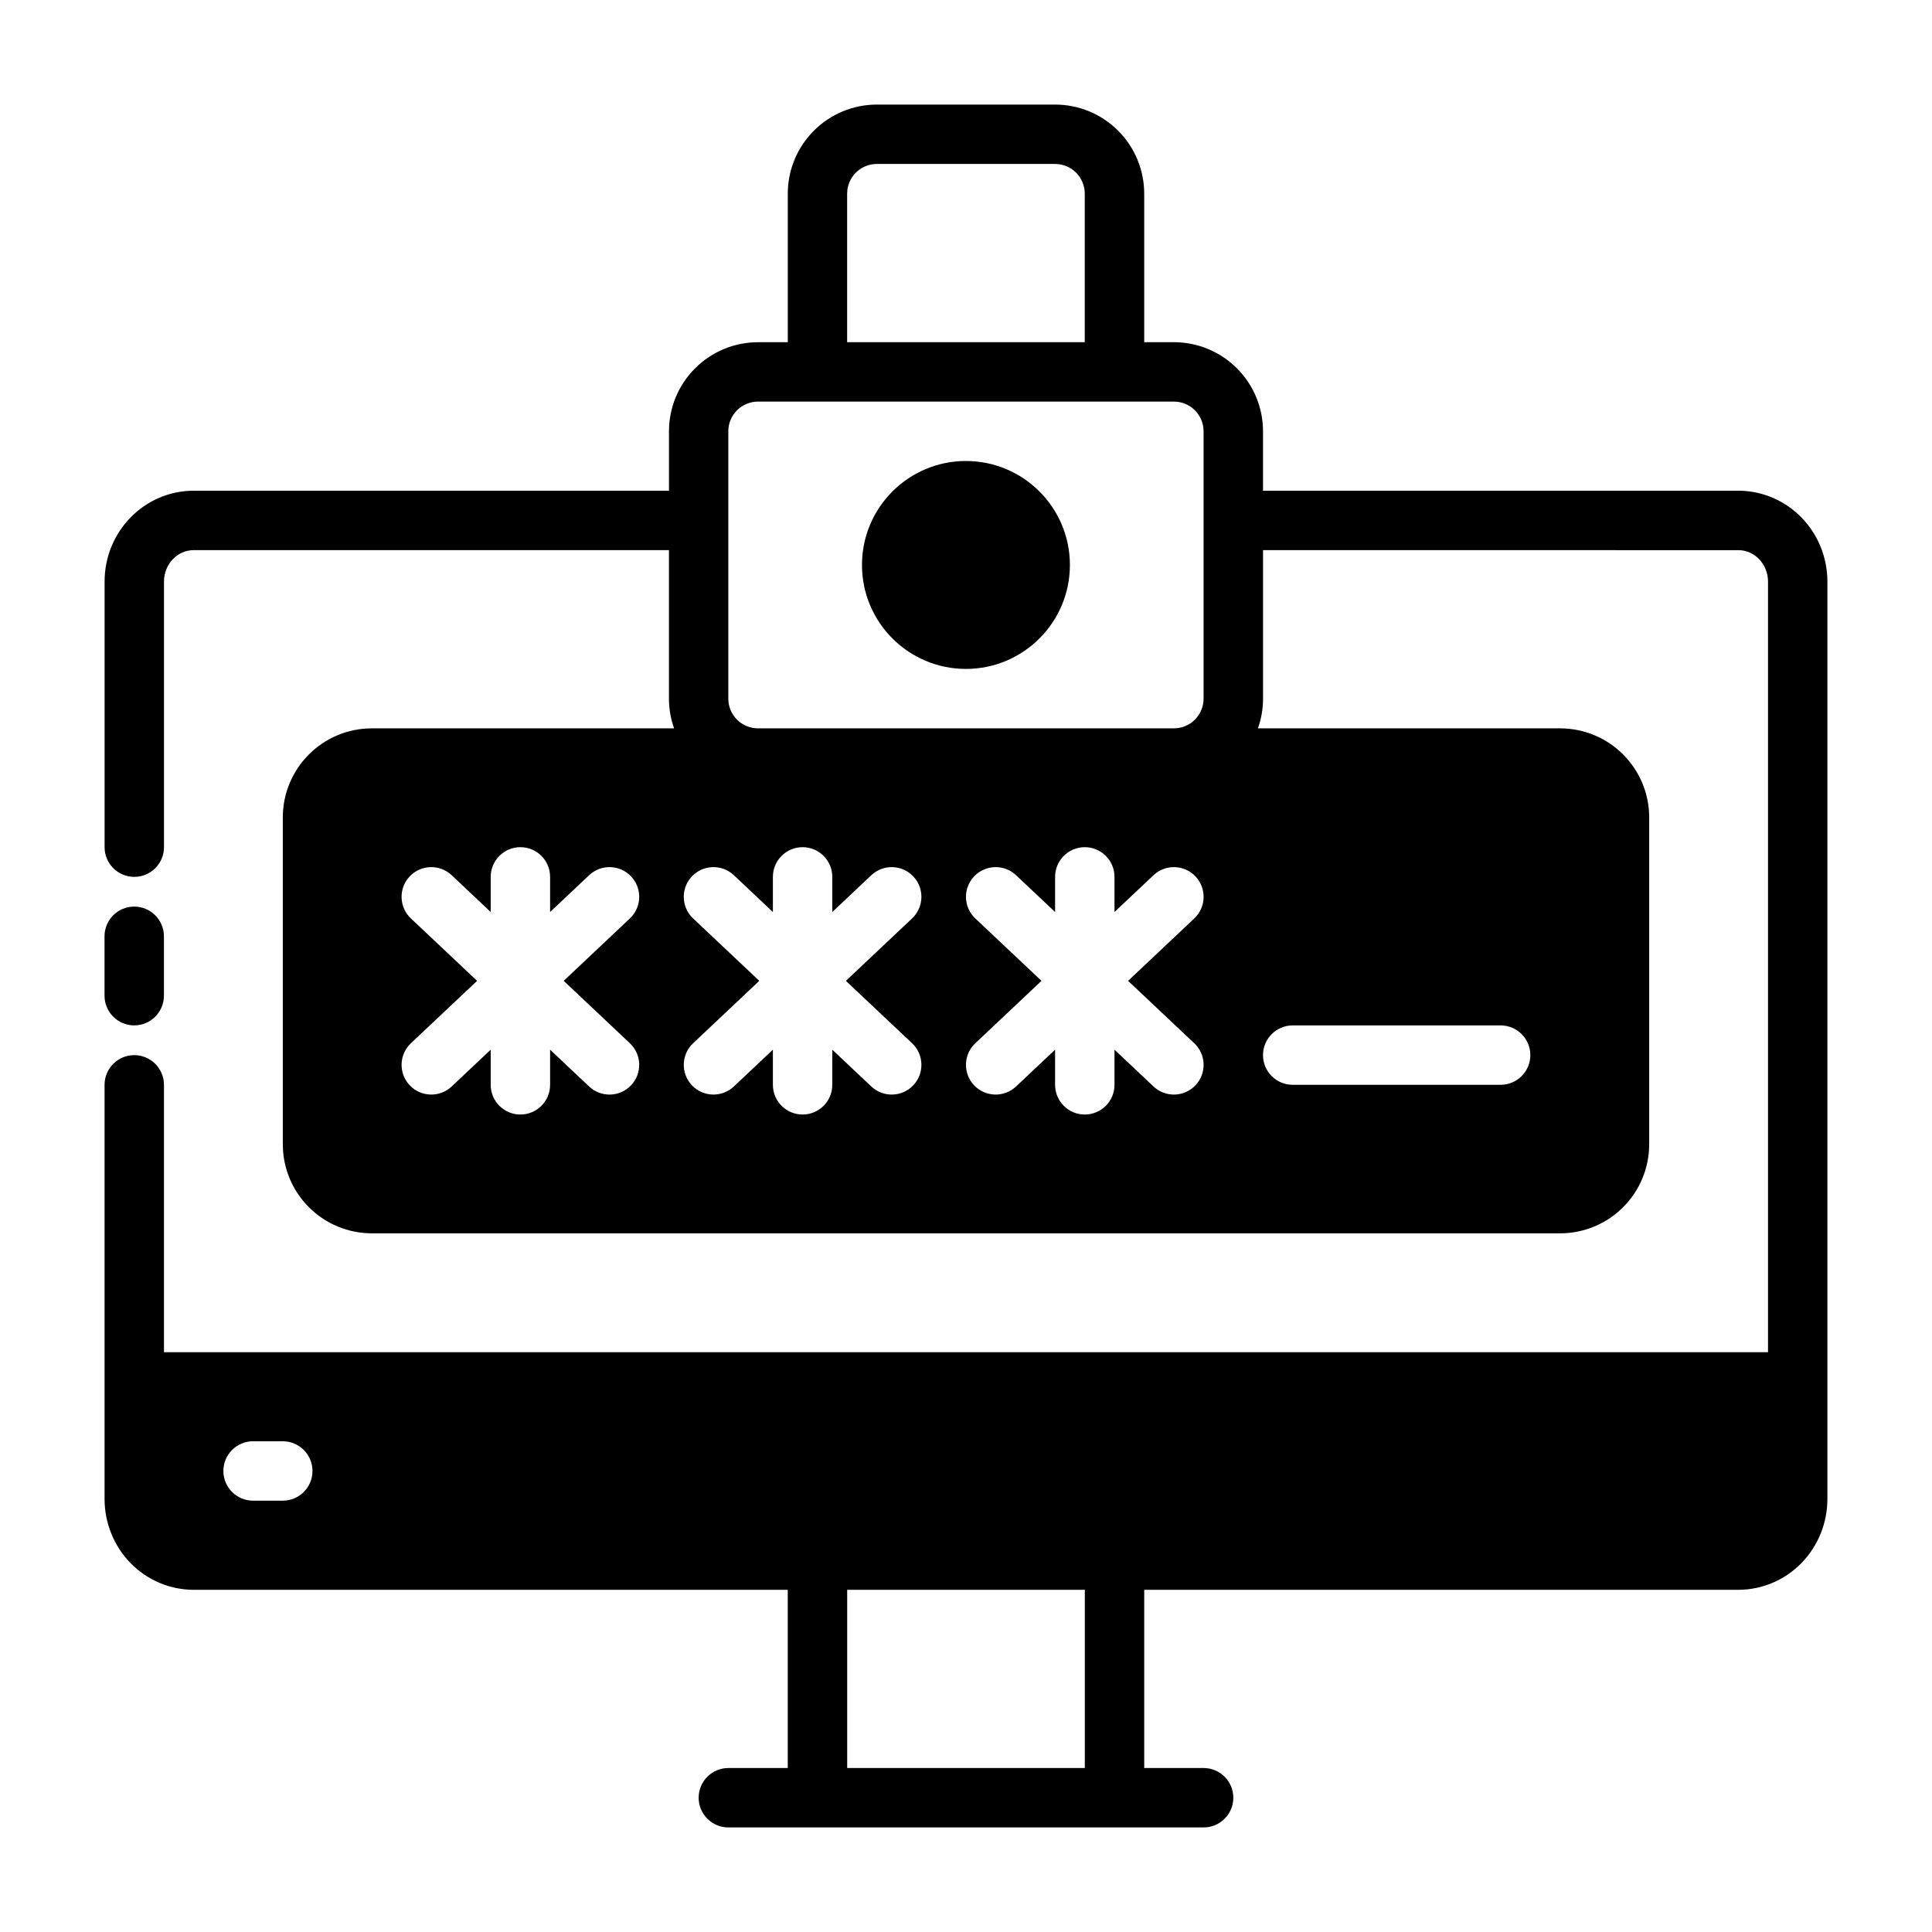 <?xml version="1.0" encoding="UTF-8"?>
<!-- Uploaded to: ICON Repo, www.svgrepo.com, Generator: ICON Repo Mixer Tools -->
<svg fill="#000000" width="800px" height="800px" version="1.1" viewBox="144 144 512 512" xmlns="http://www.w3.org/2000/svg">
 <path d="m352.77 234.69h-7.871c-6.266 0-12.273 2.488-16.695 6.918-4.434 4.426-6.918 10.43-6.918 16.695v15.742h-125.95c-12.98 0-23.617 10.723-23.617 24.082v70.383c0 4.344 3.527 7.871 7.871 7.871s7.871-3.527 7.871-7.871v-70.383c0-4.543 3.465-8.336 7.871-8.336h125.95v39.359c0 2.707 0.465 5.367 1.355 7.871h-80.074c-13.043 0-23.617 10.57-23.617 23.617v86.594c0 6.266 2.488 12.273 6.918 16.695 4.426 4.434 10.43 6.918 16.695 6.918h314.88c6.266 0 12.273-2.488 16.695-6.918 4.434-4.426 6.918-10.43 6.918-16.695v-86.594c0-13.043-10.57-23.617-23.617-23.617h-80.074c0.891-2.504 1.355-5.164 1.355-7.871v-39.359l126.21 0.008c1.969 0.062 3.832 0.914 5.227 2.356 1.535 1.582 2.387 3.731 2.387 5.977v204.21h-425.09v-70.848c0-4.344-3.527-7.871-7.871-7.871s-7.871 3.527-7.871 7.871v109.74c0 6.359 2.473 12.453 6.832 16.949 4.457 4.574 10.492 7.133 16.781 7.133h157.44v47.23h-15.742c-4.344 0-7.871 3.527-7.871 7.871s3.527 7.871 7.871 7.871h125.95c4.344 0 7.871-3.527 7.871-7.871s-3.527-7.871-7.871-7.871h-15.742v-47.23h157.44c6.289 0 12.328-2.559 16.781-7.133 4.359-4.496 6.832-10.586 6.832-16.949v-243.11c0-6.359-2.473-12.453-6.84-16.949-4.305-4.434-10.109-6.965-16.184-7.125h-0.195l-126.35-0.008v-15.742c0-6.266-2.488-12.273-6.918-16.695-4.426-4.434-10.43-6.918-16.695-6.918h-7.871v-39.359c0-6.266-2.488-12.273-6.918-16.695-4.426-4.434-10.43-6.918-16.695-6.918h-47.23c-6.266 0-12.273 2.488-16.695 6.918-4.434 4.426-6.918 10.43-6.918 16.695v39.359zm78.719 330.62v47.23h-62.977v-47.23zm-220.42-23.617h7.871c4.344 0 7.871-3.527 7.871-7.871s-3.527-7.871-7.871-7.871h-7.871c-4.344 0-7.871 3.527-7.871 7.871s3.527 7.871 7.871 7.871zm212.54-156-10.344-9.754c-3.164-2.984-8.148-2.832-11.133 0.332-2.977 3.156-2.832 8.148 0.332 11.125l17.539 16.539-17.539 16.539c-3.164 2.977-3.305 7.965-0.332 11.125 2.984 3.164 7.965 3.312 11.133 0.332l10.344-9.754v9.312c0 4.344 3.527 7.871 7.871 7.871s7.871-3.527 7.871-7.871v-9.312l10.344 9.754c3.164 2.984 8.148 2.832 11.133-0.332 2.977-3.156 2.832-8.148-0.332-11.125l-17.539-16.539 17.539-16.539c3.164-2.977 3.305-7.965 0.332-11.125-2.984-3.164-7.965-3.312-11.133-0.332l-10.344 9.754v-9.312c0-4.344-3.527-7.871-7.871-7.871s-7.871 3.527-7.871 7.871zm-74.785 0-10.344-9.754c-3.164-2.984-8.148-2.832-11.133 0.332-2.977 3.156-2.832 8.148 0.332 11.125l17.539 16.539-17.539 16.539c-3.164 2.977-3.305 7.965-0.332 11.125 2.984 3.164 7.965 3.312 11.133 0.332l10.344-9.754v9.312c0 4.344 3.527 7.871 7.871 7.871s7.871-3.527 7.871-7.871v-9.312l10.344 9.754c3.164 2.984 8.148 2.832 11.133-0.332 2.977-3.156 2.832-8.148-0.332-11.125l-17.539-16.539 17.539-16.539c3.164-2.977 3.305-7.965 0.332-11.125-2.984-3.164-7.965-3.312-11.133-0.332l-10.344 9.754v-9.312c0-4.344-3.527-7.871-7.871-7.871s-7.871 3.527-7.871 7.871zm-74.785 0-10.344-9.754c-3.164-2.984-8.148-2.832-11.133 0.332-2.977 3.156-2.832 8.148 0.332 11.125l17.539 16.539-17.539 16.539c-3.164 2.977-3.305 7.965-0.332 11.125 2.984 3.164 7.965 3.312 11.133 0.332l10.344-9.754v9.312c0 4.344 3.527 7.871 7.871 7.871s7.871-3.527 7.871-7.871v-9.312l10.344 9.754c3.164 2.984 8.148 2.832 11.133-0.332 2.977-3.156 2.832-8.148-0.332-11.125l-17.539-16.539 17.539-16.539c3.164-2.977 3.305-7.965 0.332-11.125-2.984-3.164-7.965-3.312-11.133-0.332l-10.344 9.754v-9.312c0-4.344-3.527-7.871-7.871-7.871s-7.871 3.527-7.871 7.871zm212.54 45.793h55.105c4.344 0 7.871-3.527 7.871-7.871s-3.527-7.871-7.871-7.871h-55.105c-4.344 0-7.871 3.527-7.871 7.871s3.527 7.871 7.871 7.871zm-314.88-39.359v15.742c0 4.344 3.527 7.871 7.871 7.871s7.871-3.527 7.871-7.871v-15.742c0-4.344-3.527-7.871-7.871-7.871s-7.871 3.527-7.871 7.871zm173.18-141.7h110.21c2.086 0 4.094 0.828 5.566 2.305 1.48 1.473 2.305 3.481 2.305 5.566v70.848c0 2.086-0.828 4.094-2.305 5.566-1.473 1.48-3.481 2.305-5.566 2.305h-110.21c-2.086 0-4.094-0.828-5.566-2.305-1.48-1.473-2.305-3.481-2.305-5.566v-70.848c0-2.086 0.828-4.094 2.305-5.566 1.473-1.48 3.481-2.305 5.566-2.305zm55.105 15.742c-15.207 0-27.551 12.344-27.551 27.551 0 15.207 12.344 27.551 27.551 27.551s27.551-12.344 27.551-27.551c0-15.207-12.344-27.551-27.551-27.551zm31.488-31.488v-39.359c0-2.086-0.828-4.094-2.305-5.566-1.473-1.48-3.481-2.305-5.566-2.305h-47.23c-2.086 0-4.094 0.828-5.566 2.305-1.48 1.473-2.305 3.481-2.305 5.566v39.359h62.977z" fill-rule="evenodd"/>
</svg>